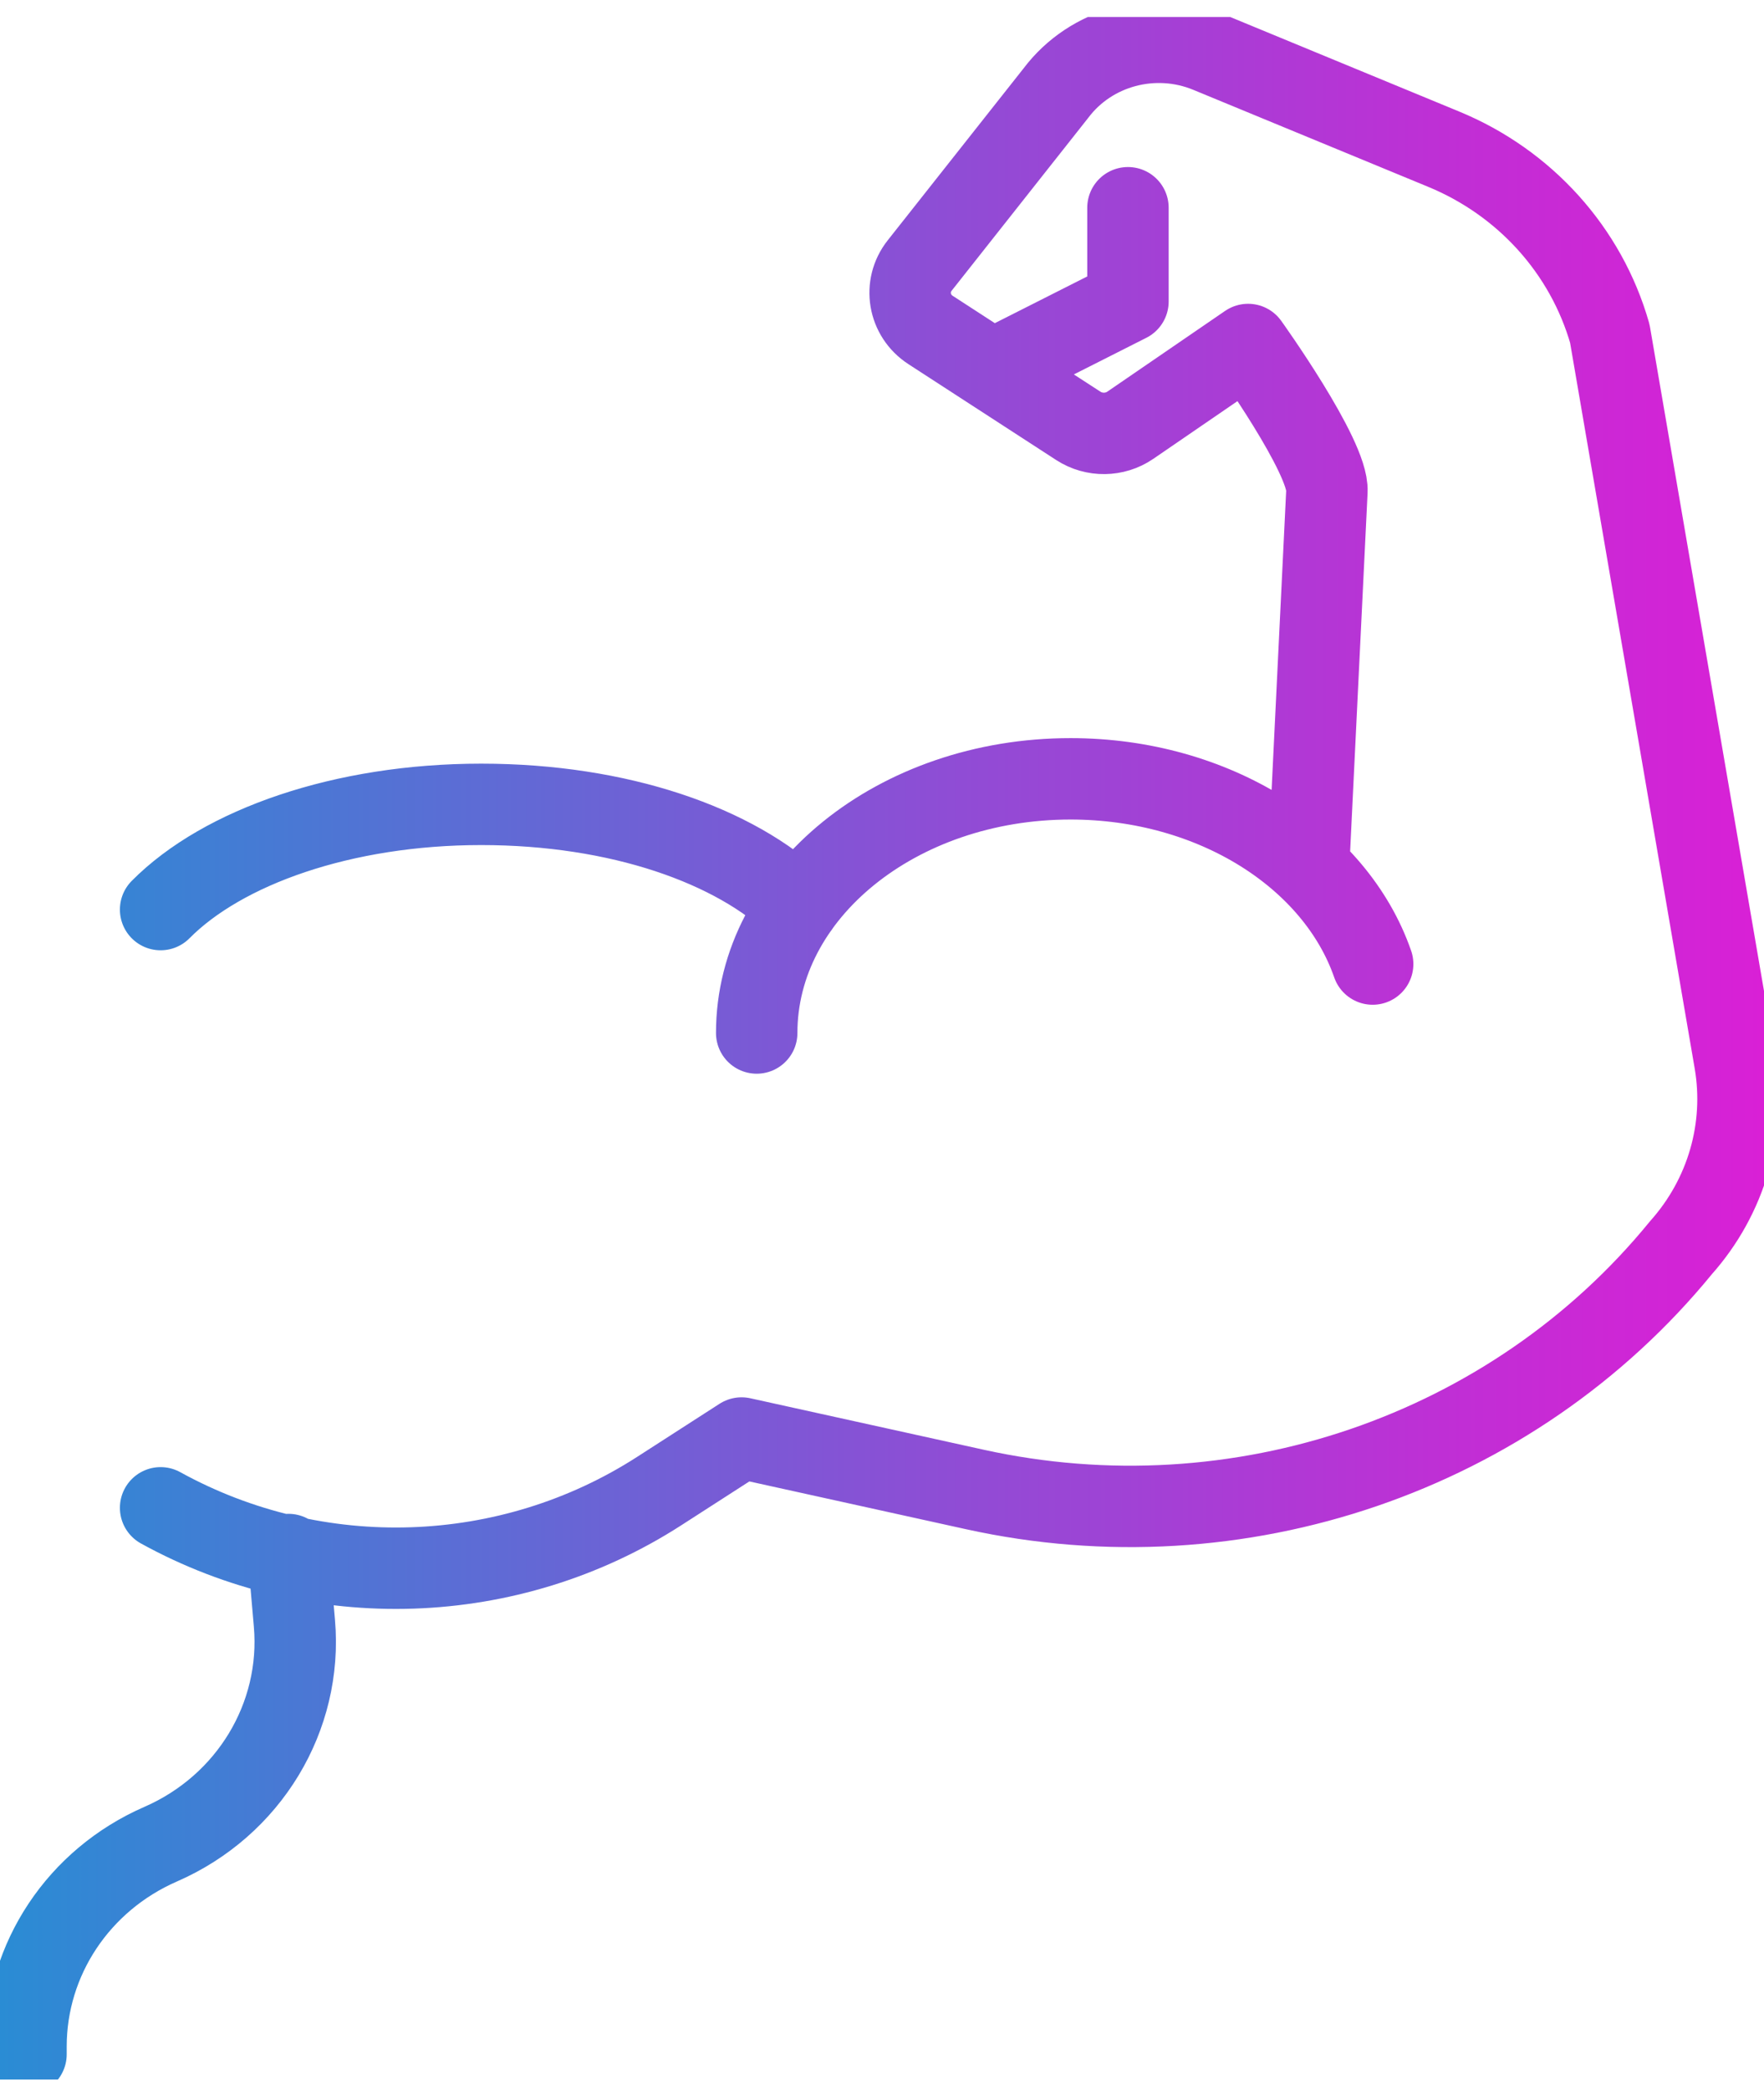<svg width="65" height="77" viewBox="0 0 65 77" fill="none" xmlns="http://www.w3.org/2000/svg">
<g clip-path="url(#clip0_354_8241)">
<path d="M5.918 33.516C8.209 31.205 12.639 29.639 17.73 29.639C22.821 29.639 27.098 31.152 29.422 33.398M50.58 35.523C49.214 31.584 44.745 28.698 39.447 28.698C33.06 28.698 27.883 32.892 27.883 38.064M5.918 55.56C11.675 58.735 18.774 58.499 24.292 54.942L27.325 52.988L35.917 54.883C45.629 57.026 55.747 53.562 61.942 45.973C63.621 44.088 64.346 41.575 63.924 39.114L59.319 12.293C58.447 9.236 56.194 6.732 53.194 5.496L44.541 1.923C42.533 1.094 40.203 1.715 38.911 3.427L33.887 9.786C33.29 10.541 33.475 11.631 34.289 12.159L39.737 15.694C40.318 16.07 41.078 16.061 41.649 15.67L45.99 12.694C45.99 12.694 48.958 16.831 48.894 18.099L48.234 31.659M0.958 75.696V75.407C0.958 72.189 2.898 69.272 5.918 67.955C9.17 66.538 11.146 63.273 10.849 59.819L10.629 57.281M36.817 13.508L41.563 11.109V7.655" stroke="url(#paint0_linear_354_8241)" stroke-width="3" stroke-linecap="round" stroke-linejoin="round"/>
</g>
<defs>
<linearGradient id="paint0_linear_354_8241" x1="-5.60238e-06" y1="38.626" x2="65" y2="38.626" gradientUnits="userSpaceOnUse">
<stop stop-color="#2A8CD4"/>
<stop offset="0.47" stop-color="#8354D5"/>
<stop offset="0.83" stop-color="#C12ED5"/>
<stop offset="1" stop-color="#D920D6"/>
</linearGradient>
<clipPath id="clip0_354_8241">
<rect width="65" height="76" fill="white" transform="translate(0 0.628)"/>
</clipPath>
</defs>
</svg>
